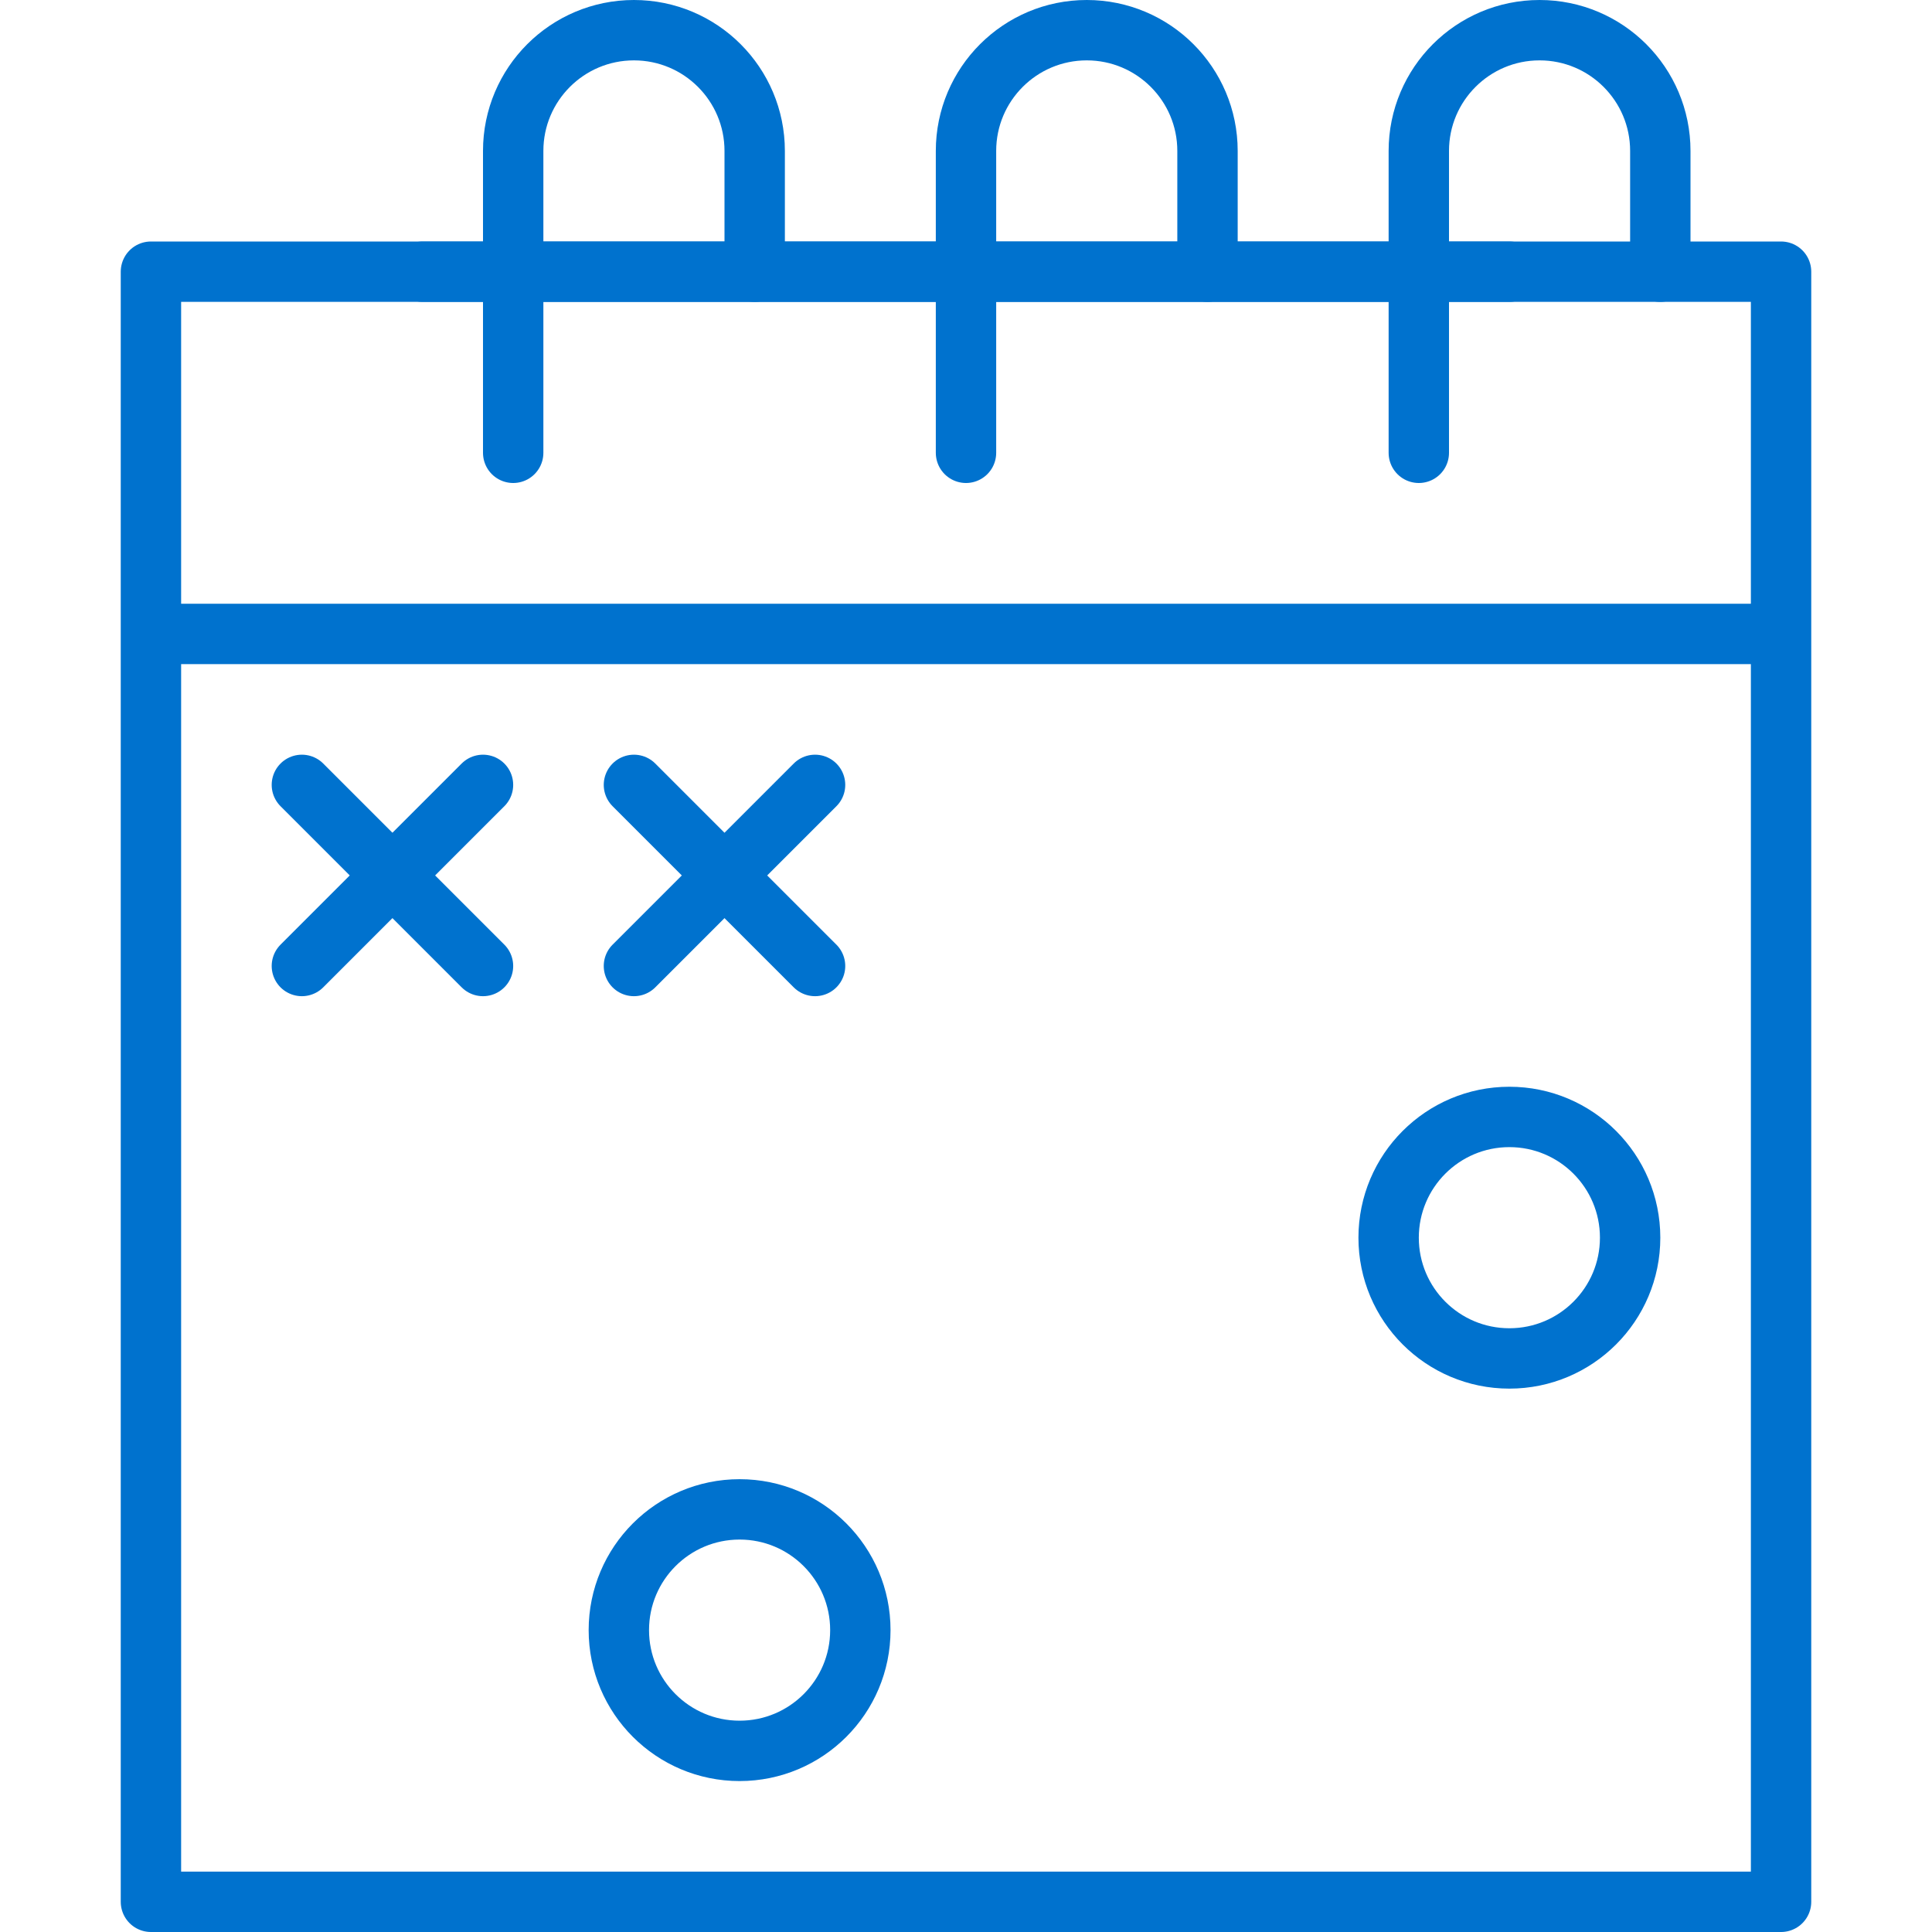 <?xml version="1.0" encoding="utf-8"?>
<svg viewBox="0 0 128 128" width="128" height="128" xmlns="http://www.w3.org/2000/svg">
  <rect style="fill: none; stroke-width: 4px; stroke-linejoin: round; stroke: rgb(0, 114, 206);" x="10" y="18" width="108" height="108"/>
  <line style="stroke-width: 4px; stroke: rgb(0, 114, 206);" x1="10" y1="42" x2="118" y2="42"/>
  <line style="stroke-width: 4px; stroke-linecap: round; stroke: rgb(0, 114, 206);" x1="28" y1="18" x2="100" y2="18"/>
  <path d="M 56 24 C 48 24 40.418 24 36 24 C 31.582 24 28 20.418 28 16 C 28 11.582 31.582 8 36 8 C 40.418 8 42 8 44 8" style="stroke-linecap: round; stroke-width: 4px; fill: none; stroke: rgb(0, 114, 206);" transform="matrix(0, 1, -1, 0, 58, -26)"/>
  <path d="M 86 24 C 78 24 70.418 24 66 24 C 61.582 24 58 20.418 58 16 C 58 11.582 61.582 8 66 8 C 70.418 8 72 8 74 8" style="stroke-linecap: round; stroke-width: 4px; fill: none; stroke: rgb(0, 114, 206);" transform="matrix(0, 1, -1, 0, 88, -56)"/>
  <path d="M 116 24 C 108 24 100.418 24 96 24 C 91.582 24 88 20.418 88 16 C 88 11.582 91.582 8 96 8 C 100.418 8 102 8 104 8" style="stroke-linecap: round; stroke-width: 4px; fill: none; stroke: rgb(0, 114, 206);" transform="matrix(0, 1, -1, 0, 118, -86)"/>
  <line style="stroke-linecap: round; stroke-width: 4px; stroke: rgb(0, 114, 206);" x1="20" y1="52" x2="32" y2="64"/>
  <line style="stroke-linecap: round; stroke-width: 4px; stroke: rgb(0, 114, 206);" x1="20" y1="64" x2="32" y2="52"/>
  <line style="stroke-linecap: round; stroke-width: 4px; stroke: rgb(0, 114, 206);" x1="42" y1="52" x2="54" y2="64"/>
  <line style="stroke-linecap: round; stroke-width: 4px; stroke: rgb(0, 114, 206);" x1="42" y1="64" x2="54" y2="52"/>
  <circle style="stroke-width: 4px; fill: none; stroke: rgb(0, 114, 206);" cx="49" cy="108" r="8"/>
  <circle style="stroke-width: 4px; fill: none; stroke: rgb(0, 114, 206);" cx="100" cy="82" r="8"/>
</svg>